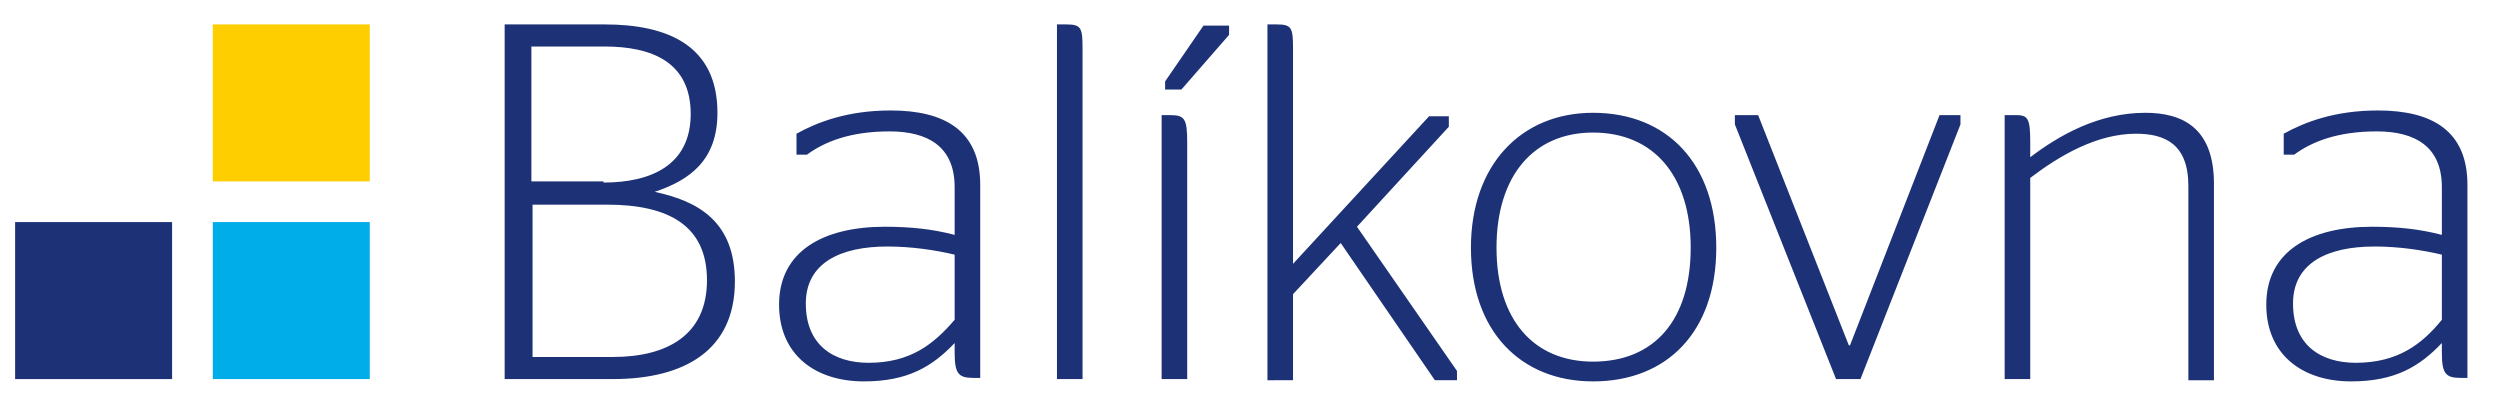 <svg xmlns="http://www.w3.org/2000/svg" width="215" height="35"><path fill="#00ADE9" d="M18.3 19.1h13.5v13.5H18.3z" class="st0"/><path fill="#1D3176" d="M1.3 19.1h13.5v13.5H1.3z" class="st1"/><path fill="#FFCE00" d="M18.3 2.1h13.5v13.5H18.3z" class="st2"/><path fill="#1D3176" d="M43.4 2.1H52c5.4 0 9.7 1.8 9.7 7.6 0 4.1-2.4 5.8-5.4 6.8 3.8.8 6.9 2.6 6.9 7.7 0 5.9-4.3 8.4-10.5 8.4h-9.3V2.1zm8.5 13.6c4.1 0 7.5-1.5 7.5-5.9C59.4 5.3 56 4 52 4h-6.3v11.6h6.2v.1zm.8 15c4.7 0 8.1-1.9 8.1-6.6 0-4.7-3.3-6.5-8.6-6.5h-6.4v13.1h6.9zm29.4-1.2c-1.9 2-4 3.3-7.8 3.3-4.2 0-7.3-2.3-7.3-6.6 0-4.6 3.8-6.7 9.1-6.7 2.2 0 4.1.2 6 .7v-4.1c0-3.5-2.3-4.8-5.6-4.8-3.4 0-5.6.9-7.1 2h-.9v-1.8c1.8-1 4.4-2 8.1-2 4.6 0 7.7 1.7 7.7 6.4v16.6h-.6c-1.3 0-1.6-.4-1.6-2.2v-.8zm0-2v-5.6c-1.7-.4-3.7-.7-5.8-.7-4 0-7 1.4-7 4.9 0 3.6 2.4 5.1 5.4 5.1 3.6 0 5.6-1.6 7.4-3.7m8.8 5.1V2.1h.8c1.3 0 1.4.3 1.4 2.1v28.4h-2.2zm9 0V9.9h.7c1.3 0 1.5.3 1.5 2.4v20.3h-2.2zm.3-24.9V7l3.3-4.8h2.2V3l-4.1 4.7h-1.4zm10.9 15.1L122.9 10h1.7v.9l-7.9 8.6 8.6 12.4v.8h-1.9l-8.1-11.8-4.1 4.4v7.4H109V2.1h.8c1.3 0 1.4.3 1.4 2.1v18.6h-.1zm15.4-1.5c0-7.1 4.3-11.6 10.5-11.6 6.4 0 10.6 4.4 10.6 11.6 0 7.2-4.2 11.5-10.6 11.5-6.2 0-10.5-4.3-10.5-11.5m18.9 0c0-6.2-3.2-9.9-8.4-9.9-5.1 0-8.3 3.7-8.3 9.9s3.2 9.8 8.3 9.8c5.3 0 8.4-3.6 8.4-9.8m3.8-10.6v-.8h2l7.8 19.8h.1l7.7-19.8h1.8v.8L160 32.6h-2.1zm25.3 2.9c2.6-2 6-3.9 10-3.9 3.2 0 5.9 1.3 5.9 6.1v16.9h-2.2V16c0-3.6-2-4.5-4.5-4.5-3.4 0-6.6 1.9-9.1 3.8v17.3h-2.2V9.9h1c1 0 1.2.3 1.2 2.3v1.4h-.1zM210 29.5c-1.9 2-4 3.3-7.8 3.3-4.2 0-7.3-2.3-7.3-6.6 0-4.6 3.8-6.7 9.1-6.7 2.2 0 4.1.2 6 .7v-4.1c0-3.5-2.3-4.8-5.6-4.8-3.4 0-5.6.9-7.1 2h-.9v-1.8c1.8-1 4.4-2 8.1-2 4.6 0 7.7 1.7 7.7 6.4v16.6h-.6c-1.3 0-1.6-.4-1.6-2.2v-.8zm0-2v-5.6c-1.7-.4-3.7-.7-5.8-.7-4 0-7 1.4-7 4.9 0 3.6 2.4 5.1 5.4 5.1 3.6 0 5.7-1.6 7.4-3.7" class="st1"/><path fill="none" d="M-23-19h260v73H-23z" class="st3"/></svg>
